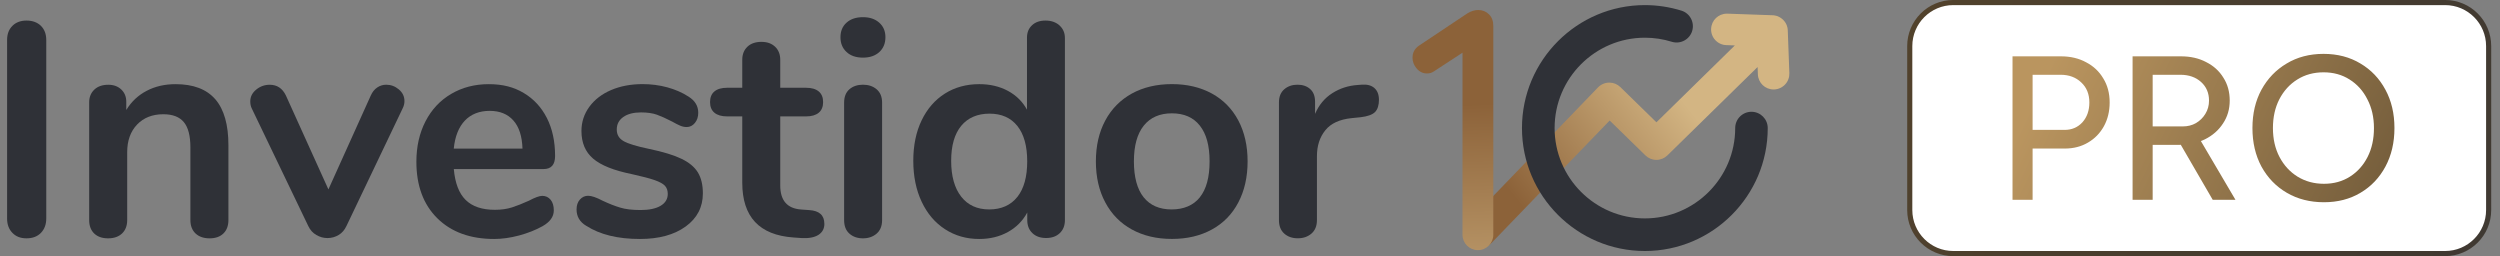 <svg width="244" height="25" viewBox="0 0 244 25" fill="none" xmlns="http://www.w3.org/2000/svg">
    <rect x="0" y="0" width="244" height="25" fill="#808080" stroke="none"/>
    <path d="M1.21 22.726C0.862 22.369 0.692 21.905 0.692 21.329V3.902C0.692 3.327 0.866 2.867 1.21 2.524C1.553 2.18 2.017 2.006 2.588 2.006C3.159 2.006 3.65 2.18 3.997 2.524C4.345 2.872 4.515 3.331 4.515 3.902V21.329C4.515 21.905 4.341 22.369 3.997 22.726C3.65 23.083 3.181 23.261 2.588 23.261C1.995 23.261 1.553 23.083 1.21 22.726Z" fill="#2F3137"/>
    <path d="M21.018 9.691C21.87 10.682 22.294 12.177 22.294 14.176V21.481C22.294 22.035 22.129 22.472 21.803 22.789C21.477 23.106 21.027 23.262 20.452 23.262C19.876 23.262 19.421 23.101 19.087 22.789C18.752 22.472 18.583 22.035 18.583 21.481V14.386C18.583 13.257 18.369 12.435 17.945 11.922C17.521 11.409 16.852 11.15 15.942 11.15C14.872 11.15 14.02 11.489 13.377 12.159C12.735 12.833 12.414 13.734 12.414 14.859V21.481C12.414 22.035 12.245 22.472 11.91 22.789C11.576 23.106 11.121 23.262 10.545 23.262C9.97 23.262 9.519 23.101 9.194 22.789C8.868 22.472 8.703 22.035 8.703 21.481V9.99C8.703 9.477 8.873 9.062 9.207 8.745C9.542 8.428 9.997 8.272 10.572 8.272C11.085 8.272 11.509 8.424 11.834 8.732C12.16 9.039 12.325 9.441 12.325 9.932V10.735C12.82 9.923 13.48 9.298 14.314 8.865C15.144 8.428 16.085 8.214 17.133 8.214C18.873 8.214 20.171 8.709 21.023 9.7L21.018 9.691Z" fill="#2F3137"/>
    <path d="M36.821 8.535C37.089 8.357 37.379 8.268 37.695 8.268C38.15 8.268 38.56 8.419 38.926 8.727C39.292 9.035 39.475 9.414 39.475 9.87C39.475 10.106 39.417 10.343 39.296 10.584L33.806 22.075C33.627 22.45 33.378 22.74 33.047 22.936C32.718 23.133 32.361 23.235 31.964 23.235C31.567 23.235 31.228 23.137 30.88 22.936C30.532 22.74 30.273 22.45 30.095 22.075L24.573 10.584C24.475 10.387 24.426 10.16 24.426 9.901C24.426 9.446 24.618 9.062 25.006 8.745C25.389 8.428 25.831 8.272 26.326 8.272C27.04 8.272 27.561 8.62 27.9 9.312L32.053 18.487L36.179 9.343C36.335 8.986 36.549 8.718 36.816 8.54L36.821 8.535Z" fill="#2F3137"/>
    <path d="M53.739 19.491C53.948 19.75 54.051 20.093 54.051 20.531C54.051 21.147 53.685 21.66 52.954 22.075C52.28 22.45 51.517 22.753 50.67 22.981C49.818 23.208 49.006 23.324 48.235 23.324C45.902 23.324 44.051 22.651 42.686 21.307C41.321 19.959 40.639 18.121 40.639 15.787C40.639 14.301 40.938 12.984 41.531 11.838C42.124 10.691 42.958 9.798 44.037 9.164C45.117 8.531 46.339 8.214 47.704 8.214C49.069 8.214 50.148 8.499 51.116 9.075C52.084 9.651 52.838 10.463 53.373 11.512C53.908 12.56 54.176 13.797 54.176 15.225C54.176 16.077 53.801 16.501 53.047 16.501H44.292C44.412 17.866 44.796 18.871 45.447 19.513C46.098 20.156 47.048 20.477 48.297 20.477C48.93 20.477 49.488 20.397 49.974 20.241C50.46 20.084 51.009 19.866 51.62 19.589C52.213 19.272 52.65 19.116 52.927 19.116C53.261 19.116 53.533 19.245 53.743 19.5L53.739 19.491ZM45.371 11.771C44.769 12.404 44.408 13.315 44.287 14.502H50.995C50.955 13.297 50.661 12.377 50.103 11.757C49.55 11.132 48.779 10.82 47.788 10.82C46.798 10.82 45.973 11.137 45.371 11.771Z" fill="#2F3137"/>
    <path d="M57.221 22.043C56.588 21.668 56.272 21.133 56.272 20.441C56.272 20.044 56.379 19.723 56.597 19.477C56.816 19.232 57.083 19.107 57.4 19.107C57.734 19.107 58.203 19.267 58.796 19.58C59.429 19.879 60.009 20.106 60.531 20.262C61.053 20.423 61.722 20.499 62.534 20.499C63.346 20.499 64.015 20.361 64.478 20.084C64.942 19.807 65.174 19.419 65.174 18.928C65.174 18.593 65.081 18.326 64.893 18.125C64.706 17.929 64.367 17.746 63.885 17.576C63.399 17.407 62.663 17.215 61.673 16.996C59.911 16.639 58.649 16.135 57.891 15.483C57.128 14.832 56.749 13.93 56.749 12.783C56.749 11.913 57.007 11.127 57.52 10.422C58.033 9.722 58.742 9.177 59.644 8.789C60.544 8.405 61.566 8.209 62.717 8.209C63.546 8.209 64.349 8.312 65.121 8.521C65.892 8.731 66.584 9.03 67.199 9.427C67.833 9.824 68.149 10.347 68.149 11.003C68.149 11.4 68.042 11.73 67.824 11.998C67.605 12.265 67.338 12.399 67.021 12.399C66.802 12.399 66.593 12.355 66.383 12.265C66.173 12.176 65.915 12.042 65.598 11.864C65.023 11.565 64.528 11.346 64.113 11.194C63.698 11.047 63.181 10.971 62.569 10.971C61.838 10.971 61.258 11.119 60.834 11.418C60.411 11.717 60.197 12.118 60.197 12.636C60.197 13.154 60.415 13.506 60.848 13.765C61.285 14.024 62.123 14.278 63.372 14.537C64.697 14.814 65.736 15.13 66.49 15.488C67.244 15.845 67.779 16.291 68.109 16.822C68.435 17.357 68.6 18.04 68.6 18.87C68.6 20.218 68.042 21.293 66.923 22.106C65.803 22.918 64.318 23.324 62.458 23.324C60.304 23.324 58.56 22.9 57.235 22.048L57.221 22.043Z" fill="#2F3137"/>
    <path d="M80.46 21.838C80.46 22.311 80.269 22.673 79.881 22.923C79.497 23.168 78.944 23.275 78.235 23.235L77.432 23.177C74.109 22.941 72.445 21.16 72.445 17.831V11.36H70.96C70.425 11.36 70.014 11.239 69.729 11.003C69.444 10.767 69.301 10.418 69.301 9.963C69.301 9.508 69.444 9.16 69.729 8.923C70.014 8.687 70.425 8.566 70.96 8.566H72.445V5.835C72.445 5.3 72.615 4.876 72.949 4.559C73.284 4.242 73.739 4.086 74.314 4.086C74.889 4.086 75.313 4.247 75.648 4.559C75.982 4.876 76.152 5.3 76.152 5.835V8.566H78.676C79.212 8.566 79.622 8.687 79.907 8.923C80.193 9.16 80.336 9.508 80.336 9.963C80.336 10.418 80.193 10.767 79.907 11.003C79.622 11.239 79.212 11.36 78.676 11.36H76.152V18.099C76.152 19.562 76.825 20.343 78.168 20.446L78.971 20.504C79.961 20.562 80.456 21.008 80.456 21.838H80.46Z" fill="#2F3137"/>
    <path d="M82.623 5.076C82.226 4.71 82.029 4.228 82.029 3.635C82.029 3.041 82.226 2.564 82.623 2.211C83.019 1.854 83.55 1.676 84.224 1.676C84.897 1.676 85.406 1.854 85.812 2.211C86.218 2.568 86.418 3.041 86.418 3.635C86.418 4.228 86.222 4.71 85.825 5.076C85.428 5.442 84.893 5.625 84.224 5.625C83.555 5.625 83.015 5.442 82.623 5.076ZM82.903 22.802C82.556 22.494 82.386 22.057 82.386 21.481V10.021C82.386 9.445 82.56 9.012 82.903 8.713C83.251 8.414 83.689 8.267 84.224 8.267C84.759 8.267 85.205 8.414 85.557 8.713C85.91 9.012 86.093 9.445 86.093 10.021V21.481C86.093 22.057 85.914 22.494 85.557 22.802C85.201 23.11 84.754 23.262 84.224 23.262C83.693 23.262 83.247 23.11 82.903 22.802Z" fill="#2F3137"/>
    <path d="M103.401 2.479C103.758 2.796 103.936 3.211 103.936 3.724V21.481C103.936 22.016 103.767 22.44 103.432 22.757C103.097 23.074 102.651 23.23 102.098 23.23C101.545 23.23 101.099 23.074 100.765 22.757C100.43 22.44 100.261 22.016 100.261 21.481V20.74C99.824 21.552 99.199 22.186 98.379 22.641C97.558 23.096 96.621 23.324 95.573 23.324C94.329 23.324 93.213 23.007 92.237 22.373C91.255 21.74 90.497 20.843 89.953 19.687C89.409 18.531 89.137 17.197 89.137 15.693C89.137 14.189 89.409 12.872 89.953 11.743C90.497 10.614 91.255 9.744 92.223 9.133C93.191 8.521 94.311 8.213 95.577 8.213C96.626 8.213 97.553 8.432 98.365 8.865C99.177 9.302 99.801 9.914 100.234 10.704V3.666C100.234 3.171 100.399 2.769 100.725 2.466C101.05 2.158 101.492 2.006 102.045 2.006C102.598 2.006 103.053 2.167 103.41 2.479H103.401ZM99.293 19.223C99.935 18.41 100.256 17.255 100.256 15.751C100.256 14.247 99.935 13.095 99.293 12.292C98.65 11.489 97.745 11.092 96.576 11.092C95.408 11.092 94.471 11.489 93.816 12.279C93.164 13.069 92.834 14.207 92.834 15.693C92.834 17.179 93.16 18.366 93.816 19.196C94.467 20.026 95.377 20.441 96.545 20.441C97.714 20.441 98.646 20.035 99.288 19.223H99.293Z" fill="#2F3137"/>
    <path d="M110.473 22.4C109.353 21.789 108.488 20.905 107.877 19.758C107.261 18.611 106.958 17.273 106.958 15.751C106.958 14.229 107.266 12.895 107.877 11.757C108.488 10.619 109.358 9.744 110.473 9.128C111.592 8.517 112.89 8.209 114.375 8.209C115.861 8.209 117.159 8.517 118.278 9.128C119.398 9.744 120.254 10.619 120.861 11.757C121.463 12.895 121.766 14.225 121.766 15.751C121.766 17.277 121.463 18.611 120.861 19.758C120.259 20.905 119.398 21.789 118.278 22.4C117.159 23.016 115.861 23.319 114.375 23.319C112.89 23.319 111.592 23.012 110.473 22.4ZM117.105 19.254C117.739 18.464 118.055 17.295 118.055 15.751C118.055 14.207 117.739 13.064 117.105 12.261C116.472 11.458 115.562 11.061 114.375 11.061C113.189 11.061 112.275 11.462 111.632 12.261C110.99 13.064 110.669 14.225 110.669 15.751C110.669 17.277 110.986 18.464 111.619 19.254C112.252 20.044 113.162 20.441 114.349 20.441C115.535 20.441 116.476 20.044 117.11 19.254H117.105Z" fill="#2F3137"/>
    <path d="M134.139 8.593C134.438 8.852 134.585 9.236 134.585 9.749C134.585 10.262 134.456 10.682 134.202 10.936C133.947 11.19 133.479 11.36 132.806 11.44L131.914 11.53C130.745 11.65 129.889 12.043 129.349 12.717C128.805 13.39 128.533 14.229 128.533 15.242V21.477C128.533 22.052 128.354 22.49 127.997 22.798C127.641 23.106 127.195 23.257 126.664 23.257C126.133 23.257 125.687 23.106 125.344 22.798C124.996 22.49 124.826 22.052 124.826 21.477V9.99C124.826 9.437 125 9.008 125.344 8.714C125.691 8.415 126.12 8.267 126.633 8.267C127.146 8.267 127.56 8.41 127.877 8.696C128.194 8.981 128.35 9.392 128.35 9.927V11.114C128.724 10.244 129.286 9.57 130.027 9.097C130.767 8.624 131.592 8.357 132.507 8.294L132.922 8.263C133.435 8.223 133.84 8.334 134.139 8.589V8.593Z" fill="#2F3137"/>
    <path d="M144.462 24.204C144.061 24.204 143.682 24.052 143.396 23.771C143.102 23.485 142.933 23.102 142.928 22.691C142.919 22.281 143.075 21.892 143.361 21.598L155.966 8.531C156.247 8.241 156.644 8.067 157.049 8.063H157.076C157.478 8.063 157.857 8.219 158.147 8.5L161.666 11.936L169.32 4.435L168.486 4.403C168.075 4.39 167.696 4.216 167.415 3.917C167.134 3.618 166.991 3.225 167.005 2.815C167.036 1.985 167.71 1.333 168.544 1.333H168.593L173.022 1.489H173.08C173.111 1.498 173.138 1.498 173.169 1.503L173.218 1.512C173.263 1.52 173.307 1.529 173.347 1.538L173.379 1.547C173.405 1.556 173.445 1.565 173.481 1.578L173.512 1.592C173.548 1.605 173.584 1.623 173.619 1.641L173.646 1.654C173.851 1.757 174.043 1.918 174.19 2.114C174.222 2.154 174.248 2.194 174.271 2.234C174.297 2.279 174.32 2.324 174.342 2.368L174.351 2.386C174.364 2.413 174.373 2.435 174.382 2.462L174.404 2.52C174.418 2.56 174.427 2.591 174.436 2.627L174.445 2.658C174.458 2.708 174.467 2.752 174.471 2.797V2.824C174.48 2.85 174.48 2.886 174.485 2.926V2.935L174.641 7.139C174.654 7.549 174.511 7.942 174.23 8.241C173.949 8.54 173.57 8.714 173.16 8.732C173.142 8.732 173.12 8.732 173.102 8.732C172.272 8.732 171.599 8.081 171.568 7.25L171.541 6.541L162.736 15.167C162.446 15.448 162.067 15.604 161.661 15.604C161.255 15.604 160.876 15.448 160.591 15.167L157.103 11.762L145.569 23.718C145.279 24.021 144.886 24.186 144.462 24.186V24.204Z" fill="url(#paint0_linear_4681_25174)"/>
    <path d="M144.239 24.413C143.413 24.413 142.74 23.739 142.74 22.914V5.144L139.979 6.947C139.783 7.094 139.542 7.17 139.265 7.17C138.989 7.17 138.601 7.085 138.253 6.67C137.994 6.366 137.86 6.009 137.86 5.608C137.86 5.282 137.972 4.813 138.494 4.452L143.213 1.306C143.565 1.087 143.922 0.976 144.274 0.976C144.685 0.976 145.046 1.123 145.322 1.395C145.603 1.676 145.746 2.051 145.746 2.506V22.914C145.746 23.739 145.073 24.413 144.248 24.413H144.239Z" fill="url(#paint1_linear_4681_25174)"/>
    <path d="M160.538 24.498C153.923 24.498 148.544 19.116 148.544 12.498C148.544 5.88 153.928 0.498 160.538 0.498C161.751 0.498 162.951 0.681 164.106 1.038C164.944 1.297 165.413 2.189 165.154 3.028C164.895 3.867 164.003 4.336 163.165 4.077C162.322 3.814 161.439 3.68 160.542 3.68C155.68 3.68 151.729 7.634 151.729 12.498C151.729 17.362 155.68 21.316 160.542 21.316C165.404 21.316 169.356 17.358 169.356 12.498C169.356 11.619 170.069 10.909 170.944 10.909C171.818 10.909 172.531 11.623 172.531 12.498C172.531 19.116 167.152 24.498 160.538 24.498Z" fill="#2F3137"/>
    <path d="M190.642 0.248C188.294 0.248 186.392 2.151 186.392 4.498V20.498C186.392 22.845 188.294 24.748 190.642 24.748H238.642C240.989 24.748 242.892 22.845 242.892 20.498V4.498C242.892 2.151 240.989 0.248 238.642 0.248H190.642Z" fill="white"/>
    <path d="M190.642 0.248C188.294 0.248 186.392 2.151 186.392 4.498V20.498C186.392 22.845 188.294 24.748 190.642 24.748H238.642C240.989 24.748 242.892 22.845 242.892 20.498V4.498C242.892 2.151 240.989 0.248 238.642 0.248H190.642Z" stroke="url(#paint2_linear_4681_25174)" stroke-width="0.5"/>
    <path d="M196.422 19.498V5.498H201.142C202.075 5.498 202.895 5.691 203.602 6.078C204.322 6.451 204.882 6.978 205.282 7.658C205.695 8.325 205.902 9.105 205.902 9.998C205.902 10.865 205.715 11.638 205.342 12.318C204.968 12.998 204.448 13.531 203.782 13.918C203.128 14.305 202.375 14.498 201.522 14.498H198.382V19.498H196.422ZM198.382 12.678H201.502C202.208 12.678 202.788 12.431 203.242 11.938C203.695 11.431 203.922 10.785 203.922 9.998C203.922 9.185 203.655 8.531 203.122 8.038C202.602 7.545 201.935 7.298 201.122 7.298H198.382V12.678ZM208.14 19.498V5.498H212.86C213.794 5.498 214.614 5.685 215.32 6.058C216.04 6.418 216.6 6.925 217 7.578C217.414 8.218 217.62 8.965 217.62 9.818C217.62 10.658 217.4 11.405 216.96 12.058C216.534 12.711 215.947 13.225 215.2 13.598C214.454 13.958 213.614 14.138 212.68 14.138H210.1V19.498H208.14ZM215.96 19.498L212.64 13.778L214.2 12.738L218.18 19.498H215.96ZM210.1 12.338H213.04C213.52 12.338 213.947 12.231 214.32 12.018C214.707 11.791 215.014 11.491 215.24 11.118C215.48 10.731 215.6 10.298 215.6 9.818C215.6 9.071 215.34 8.465 214.82 7.998C214.3 7.531 213.627 7.298 212.8 7.298H210.1V12.338ZM226.818 19.738C225.458 19.738 224.251 19.431 223.198 18.818C222.144 18.205 221.318 17.351 220.718 16.258C220.131 15.165 219.838 13.911 219.838 12.498C219.838 11.085 220.131 9.838 220.718 8.758C221.318 7.665 222.138 6.811 223.178 6.198C224.218 5.571 225.418 5.258 226.778 5.258C228.138 5.258 229.338 5.571 230.378 6.198C231.418 6.811 232.231 7.665 232.818 8.758C233.404 9.838 233.698 11.085 233.698 12.498C233.698 13.911 233.404 15.165 232.818 16.258C232.231 17.351 231.418 18.205 230.378 18.818C229.351 19.431 228.164 19.738 226.818 19.738ZM226.818 17.938C227.778 17.938 228.624 17.705 229.358 17.238C230.091 16.771 230.664 16.131 231.078 15.318C231.491 14.505 231.698 13.565 231.698 12.498C231.698 11.445 231.484 10.511 231.058 9.698C230.644 8.871 230.064 8.225 229.318 7.758C228.584 7.291 227.738 7.058 226.778 7.058C225.818 7.058 224.964 7.291 224.218 7.758C223.471 8.225 222.884 8.871 222.458 9.698C222.044 10.511 221.838 11.445 221.838 12.498C221.838 13.565 222.051 14.505 222.478 15.318C222.904 16.131 223.491 16.771 224.238 17.238C224.998 17.705 225.858 17.938 226.818 17.938Z" fill="url(#paint3_linear_4681_25174)"/>
    <defs>
        <linearGradient id="paint0_linear_4681_25174" x1="149.262" y1="21.085" x2="163.884" y2="9.382" gradientUnits="userSpaceOnUse">
            <stop stop-color="#8C6239"/>
            <stop offset="1" stop-color="#D3B583"/>
        </linearGradient>
        <linearGradient id="paint1_linear_4681_25174" x1="141.968" y1="10.191" x2="142.678" y2="35.516" gradientUnits="userSpaceOnUse">
            <stop stop-color="#8C6239"/>
            <stop offset="1" stop-color="#D3B583"/>
        </linearGradient>
        <linearGradient id="paint2_linear_4681_25174" x1="294.142" y1="39.873" x2="183.19" y2="-11.51" gradientUnits="userSpaceOnUse">
            <stop stop-color="#2F3137"/>
            <stop offset="1" stop-color="#54432B"/>
        </linearGradient>
        <linearGradient id="paint3_linear_4681_25174" x1="200.356" y1="5.748" x2="246.936" y2="27.929" gradientUnits="userSpaceOnUse">
            <stop stop-color="#BA955F"/>
            <stop offset="1" stop-color="#54432B"/>
        </linearGradient>
    </defs>
</svg>
